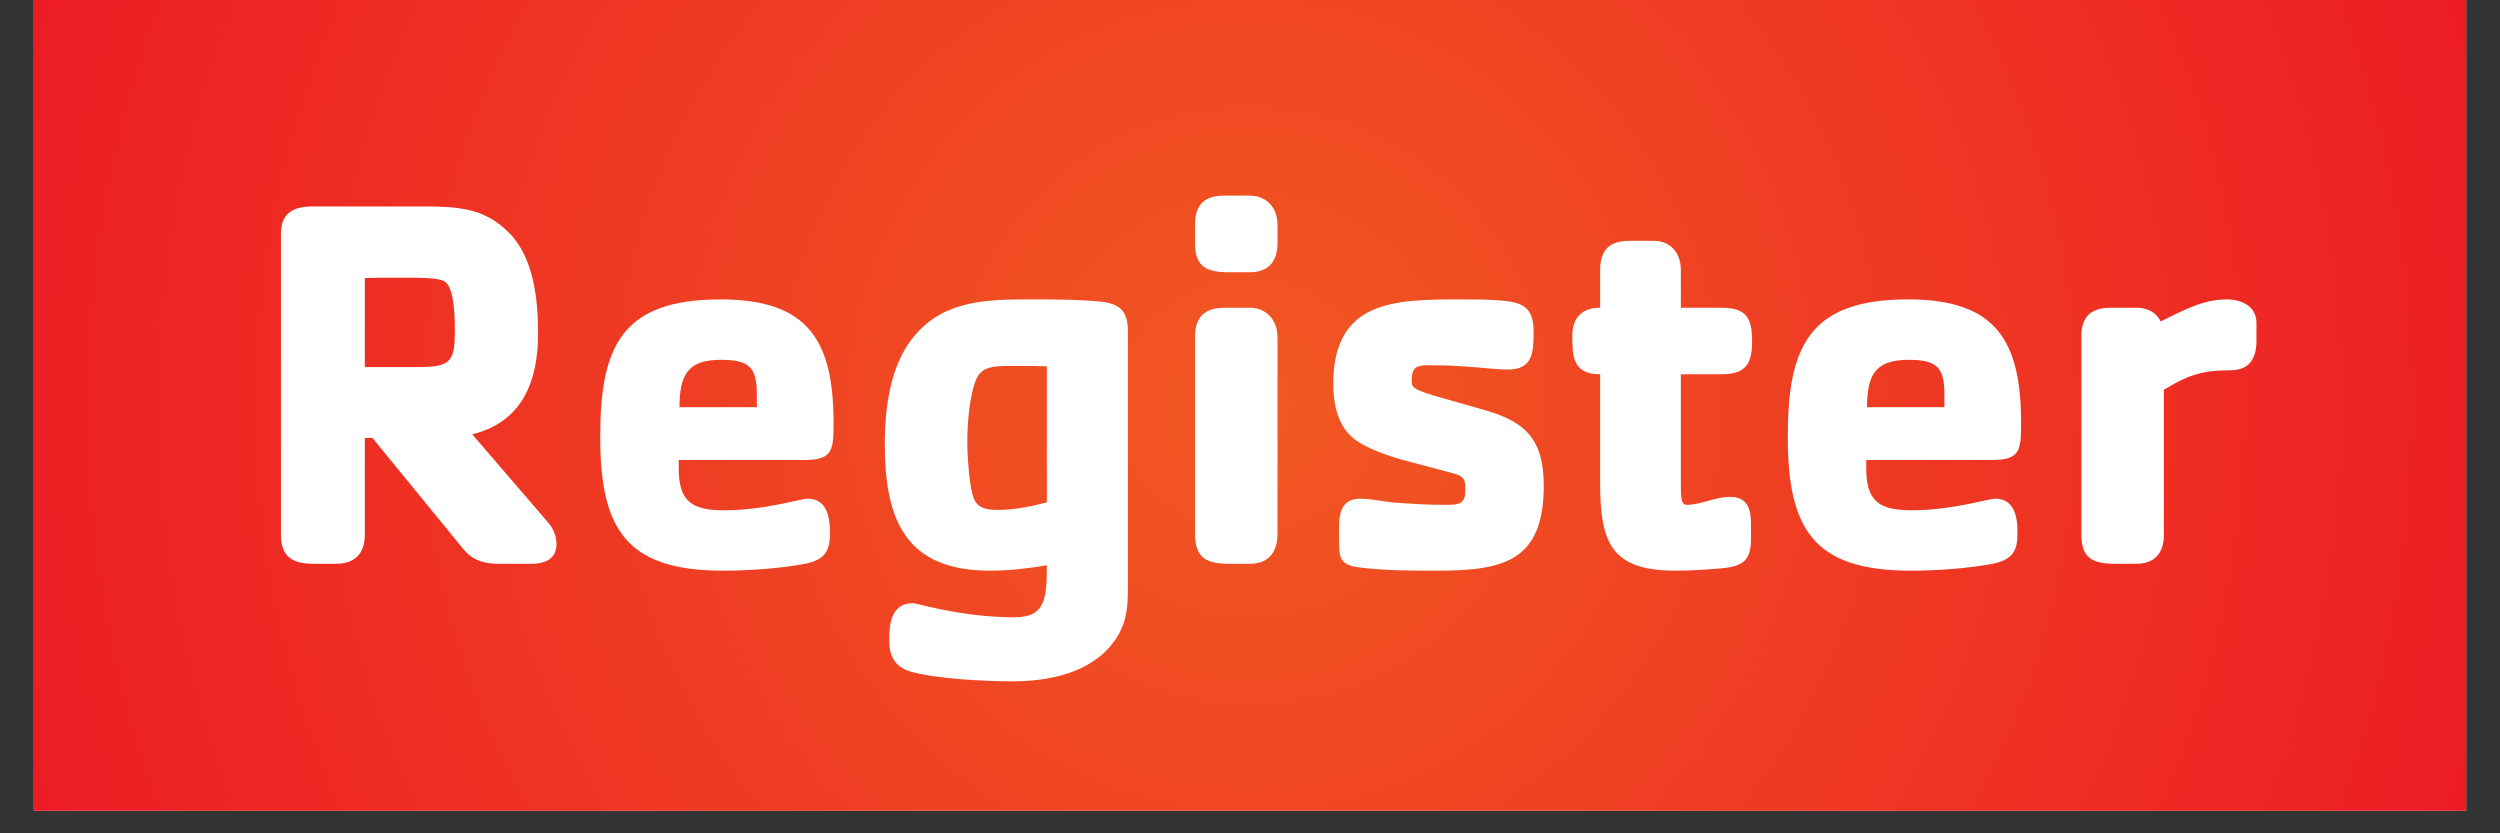 <svg xmlns="http://www.w3.org/2000/svg" xmlns:xlink="http://www.w3.org/1999/xlink" width="144" zoomAndPan="magnify" viewBox="0 0 108 36" height="48" preserveAspectRatio="xMidYMid meet" version="1.0"><rect x="0" y="0" width="108" height="36" fill="#333333" stroke="none"/><defs><g/><clipPath id="fc8f8e0890"><path d="M 1.461 0 L 106.539 0 L 106.539 35.027 L 1.461 35.027 Z M 1.461 0 " clip-rule="nonzero"/></clipPath><radialGradient gradientTransform="matrix(1, 0, 0, 1, 1.459, 0)" gradientUnits="userSpaceOnUse" r="55.383" cx="52.541" id="f1b6b421bf" cy="17.514" fx="52.541" fy="17.514"><stop stop-opacity="1" stop-color="rgb(94.487%, 34.712%, 13.306%)" offset="0"/><stop stop-opacity="1" stop-color="rgb(94.464%, 34.386%, 13.316%)" offset="0.016"/><stop stop-opacity="1" stop-color="rgb(94.446%, 34.105%, 13.325%)" offset="0.027"/><stop stop-opacity="1" stop-color="rgb(94.427%, 33.826%, 13.335%)" offset="0.039"/><stop stop-opacity="1" stop-color="rgb(94.408%, 33.545%, 13.344%)" offset="0.051"/><stop stop-opacity="1" stop-color="rgb(94.389%, 33.266%, 13.354%)" offset="0.062"/><stop stop-opacity="1" stop-color="rgb(94.371%, 32.985%, 13.364%)" offset="0.074"/><stop stop-opacity="1" stop-color="rgb(94.353%, 32.706%, 13.373%)" offset="0.086"/><stop stop-opacity="1" stop-color="rgb(94.333%, 32.425%, 13.382%)" offset="0.098"/><stop stop-opacity="1" stop-color="rgb(94.315%, 32.144%, 13.391%)" offset="0.109"/><stop stop-opacity="1" stop-color="rgb(94.296%, 31.865%, 13.4%)" offset="0.121"/><stop stop-opacity="1" stop-color="rgb(94.276%, 31.584%, 13.409%)" offset="0.133"/><stop stop-opacity="1" stop-color="rgb(94.258%, 31.305%, 13.42%)" offset="0.145"/><stop stop-opacity="1" stop-color="rgb(94.24%, 31.024%, 13.429%)" offset="0.156"/><stop stop-opacity="1" stop-color="rgb(94.221%, 30.745%, 13.438%)" offset="0.168"/><stop stop-opacity="1" stop-color="rgb(94.202%, 30.464%, 13.448%)" offset="0.18"/><stop stop-opacity="1" stop-color="rgb(94.183%, 30.185%, 13.457%)" offset="0.191"/><stop stop-opacity="1" stop-color="rgb(94.165%, 29.904%, 13.466%)" offset="0.203"/><stop stop-opacity="1" stop-color="rgb(94.145%, 29.623%, 13.475%)" offset="0.215"/><stop stop-opacity="1" stop-color="rgb(94.127%, 29.344%, 13.486%)" offset="0.227"/><stop stop-opacity="1" stop-color="rgb(94.109%, 29.063%, 13.495%)" offset="0.238"/><stop stop-opacity="1" stop-color="rgb(94.09%, 28.784%, 13.504%)" offset="0.25"/><stop stop-opacity="1" stop-color="rgb(94.073%, 28.551%, 13.512%)" offset="0.262"/><stop stop-opacity="1" stop-color="rgb(94.061%, 28.365%, 13.518%)" offset="0.27"/><stop stop-opacity="1" stop-color="rgb(94.049%, 28.177%, 13.524%)" offset="0.277"/><stop stop-opacity="1" stop-color="rgb(94.037%, 27.991%, 13.53%)" offset="0.285"/><stop stop-opacity="1" stop-color="rgb(94.025%, 27.803%, 13.536%)" offset="0.293"/><stop stop-opacity="1" stop-color="rgb(94.011%, 27.617%, 13.542%)" offset="0.301"/><stop stop-opacity="1" stop-color="rgb(93.999%, 27.431%, 13.55%)" offset="0.309"/><stop stop-opacity="1" stop-color="rgb(93.987%, 27.243%, 13.556%)" offset="0.316"/><stop stop-opacity="1" stop-color="rgb(93.974%, 27.057%, 13.562%)" offset="0.324"/><stop stop-opacity="1" stop-color="rgb(93.962%, 26.871%, 13.568%)" offset="0.332"/><stop stop-opacity="1" stop-color="rgb(93.948%, 26.683%, 13.574%)" offset="0.34"/><stop stop-opacity="1" stop-color="rgb(93.936%, 26.497%, 13.58%)" offset="0.348"/><stop stop-opacity="1" stop-color="rgb(93.924%, 26.309%, 13.586%)" offset="0.355"/><stop stop-opacity="1" stop-color="rgb(93.912%, 26.123%, 13.593%)" offset="0.363"/><stop stop-opacity="1" stop-color="rgb(93.9%, 25.937%, 13.599%)" offset="0.371"/><stop stop-opacity="1" stop-color="rgb(93.88%, 25.656%, 13.608%)" offset="0.379"/><stop stop-opacity="1" stop-color="rgb(93.855%, 25.282%, 13.622%)" offset="0.395"/><stop stop-opacity="1" stop-color="rgb(93.831%, 24.91%, 13.634%)" offset="0.41"/><stop stop-opacity="1" stop-color="rgb(93.805%, 24.536%, 13.646%)" offset="0.426"/><stop stop-opacity="1" stop-color="rgb(93.781%, 24.162%, 13.658%)" offset="0.441"/><stop stop-opacity="1" stop-color="rgb(93.755%, 23.788%, 13.67%)" offset="0.457"/><stop stop-opacity="1" stop-color="rgb(93.73%, 23.416%, 13.684%)" offset="0.473"/><stop stop-opacity="1" stop-color="rgb(93.706%, 23.042%, 13.696%)" offset="0.488"/><stop stop-opacity="1" stop-color="rgb(93.683%, 22.716%, 13.707%)" offset="0.504"/><stop stop-opacity="1" stop-color="rgb(93.665%, 22.435%, 13.716%)" offset="0.516"/><stop stop-opacity="1" stop-color="rgb(93.646%, 22.156%, 13.725%)" offset="0.527"/><stop stop-opacity="1" stop-color="rgb(93.626%, 21.875%, 13.734%)" offset="0.539"/><stop stop-opacity="1" stop-color="rgb(93.608%, 21.596%, 13.745%)" offset="0.551"/><stop stop-opacity="1" stop-color="rgb(93.59%, 21.315%, 13.754%)" offset="0.562"/><stop stop-opacity="1" stop-color="rgb(93.571%, 21.036%, 13.763%)" offset="0.574"/><stop stop-opacity="1" stop-color="rgb(93.552%, 20.755%, 13.773%)" offset="0.586"/><stop stop-opacity="1" stop-color="rgb(93.533%, 20.474%, 13.782%)" offset="0.598"/><stop stop-opacity="1" stop-color="rgb(93.515%, 20.195%, 13.791%)" offset="0.609"/><stop stop-opacity="1" stop-color="rgb(93.495%, 19.914%, 13.8%)" offset="0.621"/><stop stop-opacity="1" stop-color="rgb(93.48%, 19.681%, 13.809%)" offset="0.633"/><stop stop-opacity="1" stop-color="rgb(93.468%, 19.495%, 13.815%)" offset="0.641"/><stop stop-opacity="1" stop-color="rgb(93.456%, 19.308%, 13.821%)" offset="0.648"/><stop stop-opacity="1" stop-color="rgb(93.443%, 19.121%, 13.828%)" offset="0.656"/><stop stop-opacity="1" stop-color="rgb(93.431%, 18.935%, 13.834%)" offset="0.664"/><stop stop-opacity="1" stop-color="rgb(93.417%, 18.748%, 13.84%)" offset="0.672"/><stop stop-opacity="1" stop-color="rgb(93.405%, 18.561%, 13.846%)" offset="0.68"/><stop stop-opacity="1" stop-color="rgb(93.393%, 18.375%, 13.852%)" offset="0.688"/><stop stop-opacity="1" stop-color="rgb(93.375%, 18.094%, 13.861%)" offset="0.695"/><stop stop-opacity="1" stop-color="rgb(93.349%, 17.72%, 13.875%)" offset="0.711"/><stop stop-opacity="1" stop-color="rgb(93.324%, 17.348%, 13.887%)" offset="0.727"/><stop stop-opacity="1" stop-color="rgb(93.298%, 16.974%, 13.899%)" offset="0.742"/><stop stop-opacity="1" stop-color="rgb(93.277%, 16.647%, 13.91%)" offset="0.758"/><stop stop-opacity="1" stop-color="rgb(93.259%, 16.367%, 13.919%)" offset="0.77"/><stop stop-opacity="1" stop-color="rgb(93.24%, 16.087%, 13.928%)" offset="0.781"/><stop stop-opacity="1" stop-color="rgb(93.221%, 15.807%, 13.939%)" offset="0.793"/><stop stop-opacity="1" stop-color="rgb(93.202%, 15.527%, 13.948%)" offset="0.805"/><stop stop-opacity="1" stop-color="rgb(93.187%, 15.294%, 13.956%)" offset="0.816"/><stop stop-opacity="1" stop-color="rgb(93.175%, 15.106%, 13.962%)" offset="0.824"/><stop stop-opacity="1" stop-color="rgb(93.161%, 14.92%, 13.968%)" offset="0.832"/><stop stop-opacity="1" stop-color="rgb(93.149%, 14.734%, 13.974%)" offset="0.84"/><stop stop-opacity="1" stop-color="rgb(93.13%, 14.453%, 13.983%)" offset="0.848"/><stop stop-opacity="1" stop-color="rgb(93.105%, 14.079%, 13.995%)" offset="0.863"/><stop stop-opacity="1" stop-color="rgb(93.083%, 13.753%, 14.008%)" offset="0.879"/><stop stop-opacity="1" stop-color="rgb(93.065%, 13.474%, 14.017%)" offset="0.891"/><stop stop-opacity="1" stop-color="rgb(93.047%, 13.193%, 14.026%)" offset="0.902"/><stop stop-opacity="1" stop-color="rgb(93.03%, 12.959%, 14.034%)" offset="0.914"/><stop stop-opacity="1" stop-color="rgb(93.018%, 12.773%, 14.04%)" offset="0.922"/><stop stop-opacity="1" stop-color="rgb(92.999%, 12.492%, 14.049%)" offset="0.93"/><stop stop-opacity="1" stop-color="rgb(92.978%, 12.166%, 14.059%)" offset="0.945"/><stop stop-opacity="1" stop-color="rgb(92.961%, 11.932%, 14.069%)" offset="0.957"/><stop stop-opacity="1" stop-color="rgb(92.943%, 11.652%, 14.078%)" offset="0.965"/><stop stop-opacity="1" stop-color="rgb(92.924%, 11.372%, 14.087%)" offset="0.98"/><stop stop-opacity="1" stop-color="rgb(92.908%, 11.139%, 14.095%)" offset="0.988"/><stop stop-opacity="1" stop-color="rgb(92.899%, 10.999%, 14.099%)" offset="1"/></radialGradient></defs><g clip-path="url(#fc8f8e0890)"><path fill="#ffffff" d="M 1.461 0 L 106.539 0 L 106.539 35.027 L 1.461 35.027 Z M 1.461 0 " fill-opacity="1" fill-rule="nonzero"/><path fill="url(#f1b6b421bf)" d="M 1.461 0 L 1.461 35.027 L 106.539 35.027 L 106.539 0 Z M 1.461 0 " fill-rule="nonzero"/></g><g fill="#ffffff" fill-opacity="1"><g transform="translate(10.448, 24.356)"><g><path d="M 1.688 -14.266 L 1.688 -1.25 C 1.688 -0.297 2.203 0 3.078 0 L 4.062 0 C 4.875 0 5.312 -0.438 5.312 -1.25 L 5.312 -5.438 L 5.641 -5.438 L 9.5 -0.719 C 9.953 -0.141 10.422 0 11.141 0 L 12.531 0 C 13.078 0 13.594 -0.203 13.594 -0.859 C 13.594 -1.172 13.453 -1.547 13.219 -1.797 L 9.953 -5.594 C 12.125 -6.125 12.797 -7.906 12.797 -9.938 C 12.797 -11.391 12.625 -13.219 11.531 -14.312 C 10.469 -15.375 9.344 -15.438 7.766 -15.438 L 3.078 -15.438 C 2.266 -15.438 1.688 -15.188 1.688 -14.266 Z M 7.672 -8.5 L 5.312 -8.5 L 5.312 -12.344 C 5.75 -12.359 6.188 -12.359 6.625 -12.359 L 7.281 -12.359 C 7.828 -12.359 8.453 -12.344 8.719 -12.219 C 9.125 -12.047 9.203 -10.938 9.203 -10.125 C 9.203 -8.781 9.062 -8.5 7.672 -8.5 Z M 7.672 -8.5 "/></g></g></g><g fill="#ffffff" fill-opacity="1"><g transform="translate(24.868, 24.356)"><g><path d="M 4.453 -4.484 L 9.891 -4.484 C 11.109 -4.484 11.141 -4.922 11.141 -6.078 C 11.141 -9.609 10.078 -11.422 6.266 -11.422 C 1.969 -11.422 1.062 -9.375 1.062 -5.484 C 1.062 -1.5 2.172 0.297 6.375 0.297 C 7.484 0.297 8.844 0.203 9.906 0 C 10.672 -0.156 10.984 -0.469 10.984 -1.25 L 10.984 -1.406 C 10.984 -2.109 10.797 -2.812 10.031 -2.812 C 9.688 -2.812 8.188 -2.312 6.406 -2.312 C 5.016 -2.312 4.453 -2.703 4.453 -4.109 Z M 7.828 -7.328 L 7.828 -6.766 L 4.484 -6.766 C 4.5 -8.141 4.812 -8.812 6.281 -8.812 C 7.484 -8.812 7.828 -8.5 7.828 -7.328 Z M 7.828 -7.328 "/></g></g></g><g fill="#ffffff" fill-opacity="1"><g transform="translate(37.162, 24.356)"><g><path d="M 11.562 1 L 11.562 -10.047 C 11.562 -10.906 11.234 -11.234 10.375 -11.328 C 9.375 -11.422 8.359 -11.422 7.375 -11.422 C 5.484 -11.422 3.672 -11.391 2.375 -9.891 C 1.297 -8.641 1.062 -6.766 1.062 -5.172 C 1.062 -1.875 1.969 0.297 5.609 0.297 C 6.453 0.297 7.25 0.203 8.062 0.062 C 8.062 1.5 8 2.312 6.656 2.312 C 5.406 2.312 4.109 2.125 2.844 1.828 C 2.656 1.781 2.375 1.703 2.266 1.703 C 1.344 1.703 1.25 2.594 1.25 3.297 C 1.25 3.953 1.484 4.438 2.125 4.641 C 3.188 4.969 5.406 5.078 6.547 5.078 C 8.156 5.078 10.031 4.719 11.016 3.281 C 11.516 2.562 11.562 1.891 11.562 1 Z M 8.062 -8.531 L 8.062 -2.656 C 7.375 -2.469 6.656 -2.328 5.938 -2.328 C 4.953 -2.328 4.875 -2.688 4.734 -3.609 C 4.672 -4.156 4.625 -4.734 4.625 -5.297 C 4.625 -6.031 4.719 -7.328 5.031 -8.016 C 5.266 -8.531 5.844 -8.547 6.422 -8.547 L 6.953 -8.547 C 7.328 -8.547 7.703 -8.547 8.062 -8.531 Z M 8.062 -8.531 "/></g></g></g><g fill="#ffffff" fill-opacity="1"><g transform="translate(50.172, 24.356)"><g><path d="M 5.016 -13.859 L 5.016 -14.656 C 5.016 -15.375 4.547 -15.906 3.812 -15.906 L 2.734 -15.906 C 1.875 -15.906 1.453 -15.531 1.453 -14.656 L 1.453 -13.859 C 1.453 -12.797 1.984 -12.594 2.938 -12.594 L 3.812 -12.594 C 4.641 -12.594 5.016 -13.078 5.016 -13.859 Z M 5.016 -1.297 L 5.016 -9.797 C 5.016 -10.516 4.547 -11.062 3.812 -11.062 L 2.734 -11.062 C 1.875 -11.062 1.453 -10.672 1.453 -9.797 L 1.453 -1.297 C 1.453 -0.234 1.969 0 2.938 0 L 3.812 0 C 4.641 0 5.016 -0.516 5.016 -1.297 Z M 5.016 -1.297 "/></g></g></g><g fill="#ffffff" fill-opacity="1"><g transform="translate(56.643, 24.356)"><g><path d="M 1.203 -1.531 L 1.203 -1.125 C 1.203 -0.25 1.219 0.047 2.078 0.156 C 3.188 0.297 4.328 0.297 5.438 0.297 C 8.312 0.297 10.047 -0.109 10.047 -3.375 C 10.047 -5.359 9.266 -6.094 7.656 -6.594 L 5.25 -7.281 C 4.719 -7.438 4.484 -7.562 4.406 -7.656 C 4.344 -7.734 4.344 -7.828 4.344 -7.922 C 4.344 -8.531 4.594 -8.578 5.109 -8.578 C 6.047 -8.578 6.516 -8.531 7.156 -8.484 C 7.562 -8.453 8.141 -8.391 8.5 -8.391 C 9.594 -8.391 9.609 -9.172 9.609 -10.031 C 9.609 -11.062 9.156 -11.297 8.203 -11.375 C 7.625 -11.422 7.047 -11.422 6.469 -11.422 C 3.609 -11.422 0.953 -11.391 0.953 -7.766 C 0.953 -6.953 1.125 -6.047 1.75 -5.484 C 2.156 -5.109 2.984 -4.766 3.906 -4.5 L 6.141 -3.906 C 6.547 -3.797 6.656 -3.672 6.656 -3.328 L 6.656 -3.141 C 6.656 -2.562 6.328 -2.547 5.828 -2.547 C 4.984 -2.547 4.234 -2.594 3.469 -2.656 C 3.031 -2.703 2.562 -2.812 2.125 -2.812 C 1.312 -2.812 1.203 -2.203 1.203 -1.531 Z M 1.203 -1.531 "/></g></g></g><g fill="#ffffff" fill-opacity="1"><g transform="translate(67.643, 24.356)"><g><path d="M 6.719 -11.062 L 4.969 -11.062 L 4.969 -12.703 C 4.969 -13.422 4.531 -13.953 3.797 -13.953 L 2.75 -13.953 C 1.891 -13.953 1.484 -13.562 1.484 -12.703 L 1.484 -11.062 C 0.688 -11.062 0.281 -10.625 0.281 -9.844 C 0.281 -8.969 0.297 -8.188 1.484 -8.188 L 1.484 -3.469 C 1.484 -0.906 1.969 0.297 4.734 0.297 C 5.438 0.297 6.094 0.25 6.797 0.188 C 7.703 0.094 8 -0.188 8 -1.109 L 8 -1.703 C 8 -2.359 7.859 -2.891 7.094 -2.891 C 6.453 -2.891 5.844 -2.547 5.219 -2.547 C 4.984 -2.547 4.969 -2.859 4.969 -3.422 L 4.969 -8.188 L 6.719 -8.188 C 7.781 -8.188 8.047 -8.641 8.047 -9.609 C 8.047 -10.609 7.812 -11.062 6.719 -11.062 Z M 6.719 -11.062 "/></g></g></g><g fill="#ffffff" fill-opacity="1"><g transform="translate(76.17, 24.356)"><g><path d="M 4.453 -4.484 L 9.891 -4.484 C 11.109 -4.484 11.141 -4.922 11.141 -6.078 C 11.141 -9.609 10.078 -11.422 6.266 -11.422 C 1.969 -11.422 1.062 -9.375 1.062 -5.484 C 1.062 -1.5 2.172 0.297 6.375 0.297 C 7.484 0.297 8.844 0.203 9.906 0 C 10.672 -0.156 10.984 -0.469 10.984 -1.25 L 10.984 -1.406 C 10.984 -2.109 10.797 -2.812 10.031 -2.812 C 9.688 -2.812 8.188 -2.312 6.406 -2.312 C 5.016 -2.312 4.453 -2.703 4.453 -4.109 Z M 7.828 -7.328 L 7.828 -6.766 L 4.484 -6.766 C 4.5 -8.141 4.812 -8.812 6.281 -8.812 C 7.484 -8.812 7.828 -8.5 7.828 -7.328 Z M 7.828 -7.328 "/></g></g></g><g fill="#ffffff" fill-opacity="1"><g transform="translate(88.463, 24.356)"><g><path d="M 9.016 -9.641 L 9.016 -10.406 C 9.016 -11.141 8.359 -11.422 7.719 -11.422 C 6.672 -11.422 5.781 -10.906 4.875 -10.469 C 4.672 -10.891 4.281 -11.062 3.812 -11.062 L 2.734 -11.062 C 1.891 -11.062 1.453 -10.703 1.453 -9.844 L 1.453 -1.25 C 1.453 -0.203 1.984 0 2.938 0 L 3.812 0 C 4.625 0 5.016 -0.469 5.016 -1.25 L 5.016 -7.516 C 6.031 -8.141 6.656 -8.359 7.875 -8.359 C 8.719 -8.359 9.016 -8.875 9.016 -9.641 Z M 9.016 -9.641 "/></g></g></g></svg>